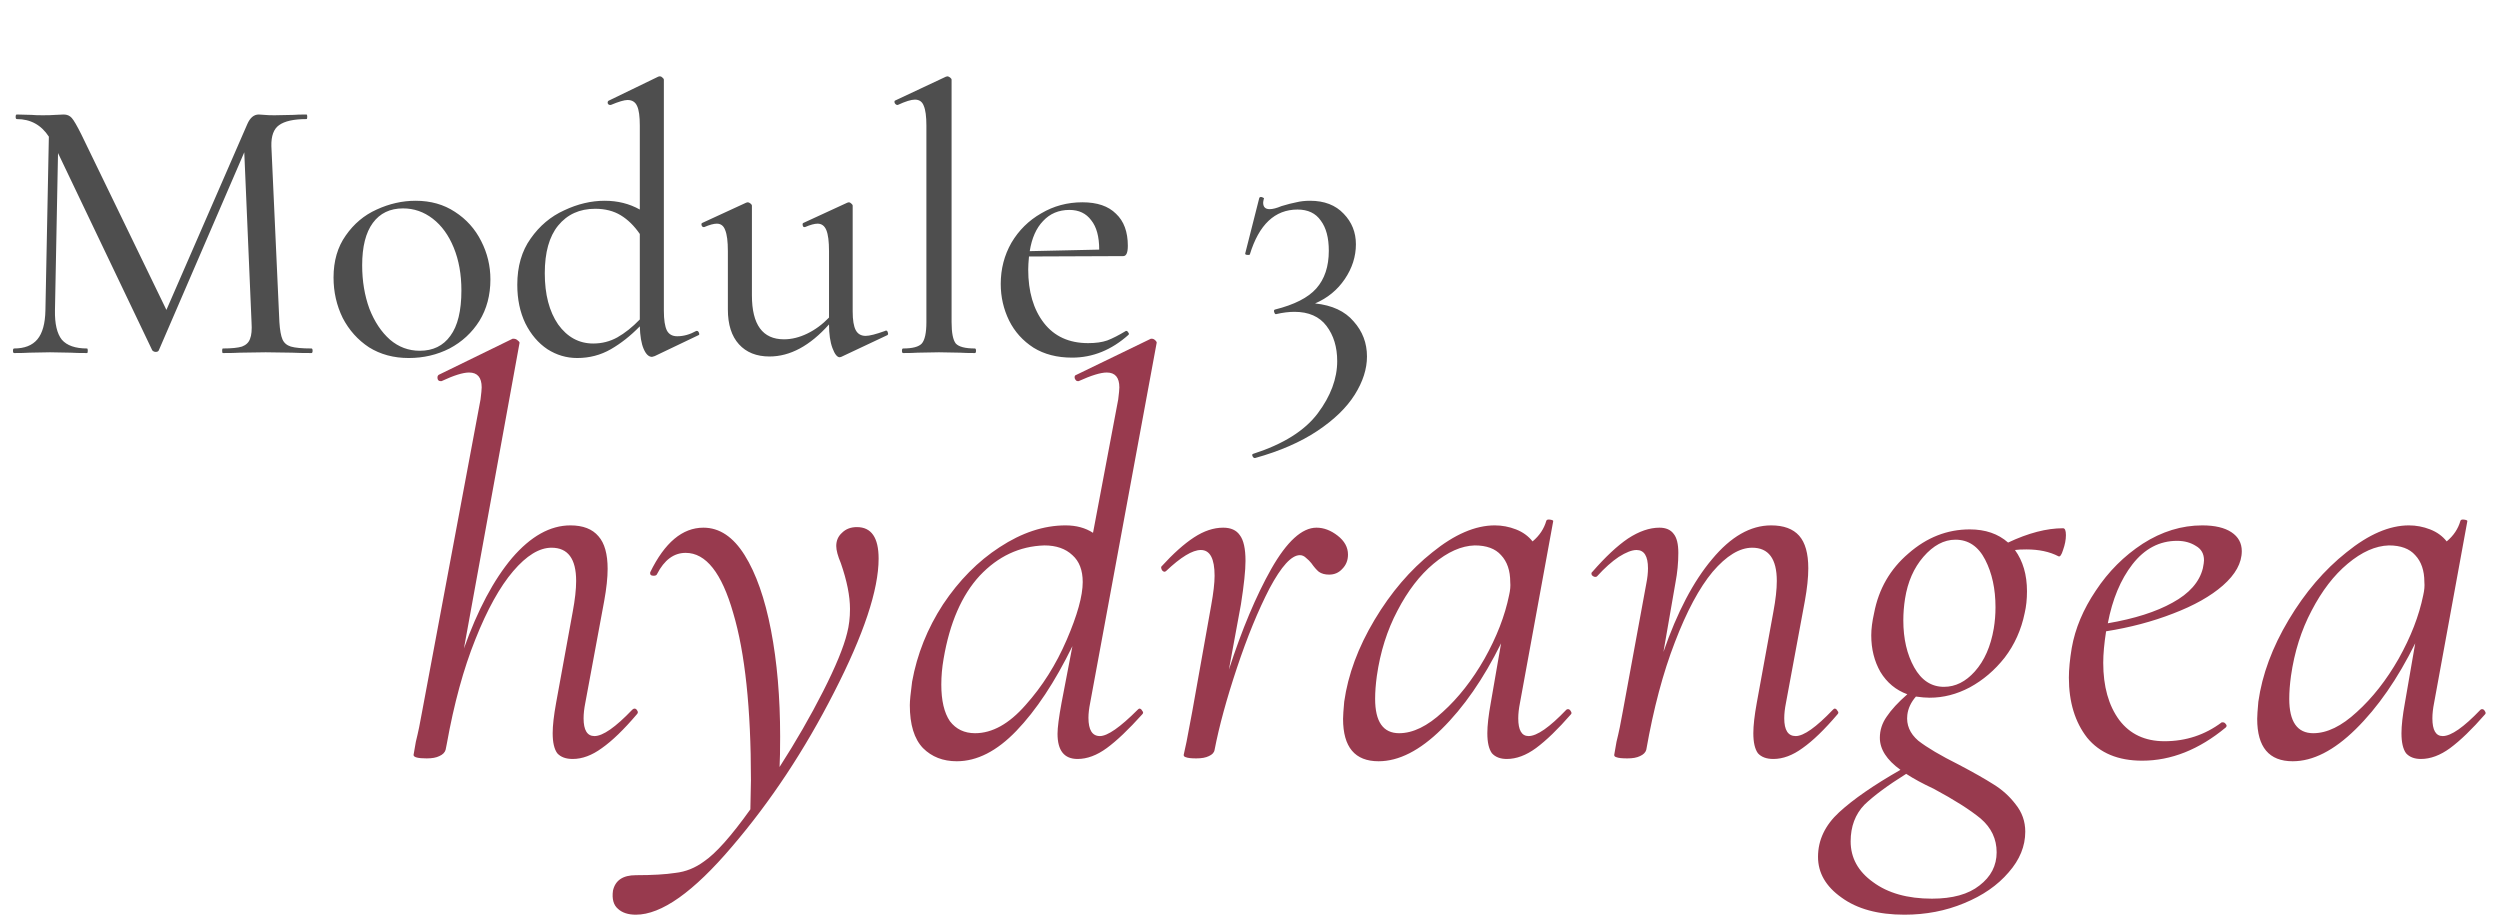 <?xml version="1.0" encoding="UTF-8"?> <svg xmlns="http://www.w3.org/2000/svg" width="262" height="96" viewBox="0 0 262 96" fill="none"> <path d="M32.64 36.52C32.72 36.52 32.76 36.6 32.76 36.76C32.76 36.92 32.72 37 32.64 37C31.787 37 31.107 36.987 30.6 36.96L27.84 36.92L25.16 36.96C24.733 36.987 24.133 37 23.36 37C23.307 37 23.28 36.92 23.28 36.76C23.28 36.6 23.307 36.52 23.36 36.52C24.267 36.52 24.933 36.453 25.36 36.32C25.787 36.16 26.067 35.893 26.2 35.52C26.36 35.147 26.413 34.56 26.36 33.76L25.6 15.96L16.64 36.72C16.587 36.827 16.48 36.88 16.32 36.88C16.187 36.88 16.067 36.827 15.96 36.72L6.08 16.04L5.76 32.52C5.733 33.933 5.973 34.96 6.48 35.6C7.013 36.213 7.893 36.52 9.12 36.52C9.173 36.52 9.2 36.6 9.2 36.76C9.2 36.92 9.173 37 9.12 37C8.373 37 7.8 36.987 7.4 36.96L5.24 36.92L3.08 36.96C2.707 36.987 2.173 37 1.48 37C1.4 37 1.36 36.92 1.36 36.76C1.36 36.6 1.4 36.52 1.48 36.52C2.573 36.52 3.387 36.2 3.92 35.56C4.453 34.92 4.733 33.907 4.76 32.52L5.12 14.32C4.32 13.093 3.2 12.48 1.76 12.48C1.68 12.48 1.64 12.4 1.64 12.24C1.64 12.08 1.68 12 1.76 12L3.32 12.04C3.613 12.067 4 12.08 4.48 12.08C5.013 12.08 5.453 12.067 5.8 12.04C6.173 12.013 6.467 12 6.68 12C7.027 12 7.307 12.12 7.52 12.36C7.733 12.6 8.067 13.173 8.52 14.08L17.44 32.48L25.92 13C26.213 12.333 26.613 12 27.12 12C27.253 12 27.453 12.013 27.72 12.04C27.987 12.067 28.333 12.08 28.76 12.08L30.76 12.04C31.053 12.013 31.507 12 32.12 12C32.173 12 32.2 12.08 32.2 12.24C32.2 12.4 32.173 12.48 32.12 12.48C30.787 12.48 29.827 12.693 29.24 13.12C28.68 13.52 28.413 14.253 28.44 15.32L29.28 33.76C29.333 34.587 29.44 35.187 29.6 35.56C29.76 35.933 30.053 36.187 30.48 36.32C30.933 36.453 31.653 36.52 32.64 36.52ZM42.835 37.52C41.261 37.52 39.875 37.147 38.675 36.4C37.501 35.627 36.581 34.6 35.915 33.32C35.275 32.013 34.955 30.6 34.955 29.08C34.955 27.347 35.381 25.88 36.235 24.68C37.088 23.453 38.168 22.547 39.475 21.96C40.808 21.347 42.168 21.04 43.555 21.04C45.128 21.04 46.501 21.427 47.675 22.2C48.875 22.973 49.795 24 50.435 25.28C51.075 26.533 51.395 27.867 51.395 29.28C51.395 30.933 51.008 32.387 50.235 33.64C49.461 34.867 48.421 35.827 47.115 36.52C45.808 37.187 44.381 37.52 42.835 37.52ZM43.995 36.76C45.381 36.76 46.448 36.24 47.195 35.2C47.968 34.16 48.355 32.573 48.355 30.44C48.355 28.76 48.088 27.267 47.555 25.96C47.021 24.653 46.288 23.64 45.355 22.92C44.421 22.2 43.381 21.84 42.235 21.84C40.875 21.84 39.821 22.347 39.075 23.36C38.328 24.373 37.955 25.853 37.955 27.8C37.955 29.453 38.208 30.973 38.715 32.36C39.248 33.72 39.968 34.8 40.875 35.6C41.781 36.373 42.821 36.76 43.995 36.76ZM73.052 34.68C73.132 34.68 73.199 34.747 73.252 34.88C73.306 35.013 73.293 35.093 73.213 35.12L68.612 37.32C68.453 37.373 68.359 37.4 68.332 37.4C67.986 37.4 67.692 37.12 67.453 36.56C67.213 36 67.079 35.213 67.052 34.2C66.093 35.187 65.079 35.987 64.013 36.6C62.946 37.213 61.773 37.52 60.492 37.52C59.373 37.52 58.333 37.213 57.373 36.6C56.413 35.96 55.639 35.053 55.053 33.88C54.492 32.707 54.212 31.36 54.212 29.84C54.212 27.92 54.679 26.307 55.612 25C56.546 23.667 57.719 22.68 59.133 22.04C60.546 21.373 61.959 21.04 63.373 21.04C64.733 21.04 65.959 21.347 67.052 21.96V13.16C67.052 12.2 66.959 11.52 66.772 11.12C66.586 10.693 66.252 10.48 65.772 10.48C65.426 10.48 64.839 10.653 64.013 11H63.932C63.826 11 63.746 10.947 63.693 10.84C63.666 10.707 63.693 10.613 63.773 10.56L68.972 8.04C69.026 8.013 69.093 8 69.172 8C69.252 8 69.332 8.04 69.412 8.12C69.519 8.2 69.573 8.28 69.573 8.36V32.56C69.573 33.52 69.679 34.213 69.892 34.64C70.106 35.04 70.466 35.24 70.972 35.24C71.639 35.24 72.306 35.053 72.972 34.68H73.052ZM62.172 36C63.079 36 63.919 35.787 64.692 35.36C65.493 34.907 66.279 34.28 67.052 33.48V24.52C66.466 23.667 65.799 23.013 65.052 22.56C64.306 22.107 63.413 21.88 62.373 21.88C60.746 21.88 59.453 22.467 58.492 23.64C57.559 24.787 57.093 26.453 57.093 28.64C57.093 30.853 57.559 32.64 58.492 34C59.453 35.333 60.679 36 62.172 36ZM92.841 34.64C92.948 34.64 93.015 34.707 93.041 34.84C93.095 34.973 93.081 35.067 93.001 35.12L88.161 37.4L88.001 37.44C87.735 37.44 87.481 37.12 87.241 36.48C87.001 35.84 86.881 35.013 86.881 34C84.881 36.24 82.801 37.36 80.641 37.36C79.281 37.36 78.215 36.933 77.441 36.08C76.668 35.227 76.281 34.013 76.281 32.44V26.32C76.281 25.307 76.188 24.573 76.001 24.12C75.841 23.667 75.548 23.44 75.121 23.44C74.801 23.44 74.361 23.56 73.801 23.8H73.721C73.641 23.8 73.575 23.733 73.521 23.6C73.495 23.467 73.521 23.387 73.601 23.36L78.201 21.24L78.361 21.2C78.441 21.2 78.535 21.24 78.641 21.32C78.748 21.4 78.801 21.48 78.801 21.56V30.96C78.801 34.027 79.921 35.56 82.161 35.56C82.961 35.56 83.775 35.36 84.601 34.96C85.428 34.56 86.188 34 86.881 33.28V26.32C86.881 25.307 86.788 24.573 86.601 24.12C86.415 23.667 86.108 23.44 85.681 23.44C85.361 23.44 84.921 23.56 84.361 23.8H84.281C84.201 23.8 84.148 23.733 84.121 23.6C84.095 23.467 84.121 23.387 84.201 23.36L88.801 21.24L88.961 21.2C89.041 21.2 89.121 21.24 89.201 21.32C89.308 21.4 89.361 21.48 89.361 21.56V32.64C89.361 33.547 89.468 34.2 89.681 34.6C89.895 35 90.241 35.2 90.721 35.2C91.121 35.2 91.801 35.027 92.761 34.68L92.841 34.64ZM94.646 37C94.566 37 94.526 36.92 94.526 36.76C94.526 36.6 94.566 36.52 94.646 36.52C95.633 36.52 96.286 36.347 96.606 36C96.926 35.627 97.086 34.88 97.086 33.76V13.16C97.086 12.2 96.993 11.507 96.806 11.08C96.646 10.653 96.339 10.44 95.886 10.44C95.486 10.44 94.886 10.627 94.086 11H94.046C93.939 11 93.846 10.933 93.766 10.8C93.713 10.64 93.739 10.547 93.846 10.52L99.126 8.04L99.286 8C99.366 8 99.459 8.04 99.566 8.12C99.673 8.2 99.726 8.28 99.726 8.36V33.76C99.726 34.88 99.873 35.627 100.166 36C100.486 36.347 101.153 36.52 102.166 36.52C102.246 36.52 102.286 36.6 102.286 36.76C102.286 36.92 102.246 37 102.166 37C101.526 37 101.006 36.987 100.606 36.96L98.406 36.92L96.166 36.96C95.793 36.987 95.286 37 94.646 37ZM118.037 34.68C118.117 34.68 118.183 34.733 118.237 34.84C118.317 34.92 118.33 35 118.277 35.08C116.49 36.68 114.517 37.48 112.357 37.48C110.783 37.48 109.437 37.133 108.317 36.44C107.197 35.72 106.343 34.773 105.757 33.6C105.17 32.4 104.877 31.12 104.877 29.76C104.877 28.187 105.25 26.747 105.997 25.44C106.77 24.133 107.81 23.107 109.117 22.36C110.423 21.587 111.863 21.2 113.437 21.2C114.983 21.2 116.157 21.6 116.957 22.4C117.783 23.173 118.197 24.293 118.197 25.76C118.197 26.48 118.037 26.84 117.717 26.84L107.837 26.88C107.783 27.467 107.757 27.92 107.757 28.24C107.757 30.56 108.303 32.427 109.397 33.84C110.49 35.253 112.037 35.96 114.037 35.96C114.837 35.96 115.503 35.867 116.037 35.68C116.597 35.467 117.25 35.133 117.997 34.68H118.037ZM112.077 22C110.957 22 110.037 22.387 109.317 23.16C108.597 23.907 108.13 24.96 107.917 26.32L115.197 26.16C115.197 24.8 114.917 23.773 114.357 23.08C113.823 22.36 113.063 22 112.077 22ZM137.819 31.8C139.605 31.987 140.952 32.613 141.859 33.68C142.792 34.72 143.259 35.947 143.259 37.36C143.259 38.667 142.832 40 141.979 41.36C141.125 42.72 139.819 43.987 138.059 45.16C136.299 46.333 134.125 47.28 131.539 48C131.432 48.027 131.339 47.96 131.259 47.8C131.205 47.667 131.232 47.587 131.339 47.56C134.485 46.547 136.739 45.133 138.099 43.32C139.459 41.507 140.139 39.68 140.139 37.84C140.139 36.373 139.765 35.147 139.019 34.16C138.272 33.173 137.152 32.68 135.659 32.68C135.072 32.68 134.432 32.76 133.739 32.92C133.659 32.947 133.592 32.88 133.539 32.72C133.485 32.56 133.512 32.467 133.619 32.44C135.645 31.933 137.085 31.2 137.939 30.24C138.819 29.253 139.259 27.933 139.259 26.28C139.259 24.92 138.979 23.867 138.419 23.12C137.885 22.347 137.072 21.96 135.979 21.96C133.605 21.96 131.939 23.533 130.979 26.68C130.952 26.707 130.899 26.72 130.819 26.72C130.579 26.72 130.472 26.667 130.499 26.56L131.979 20.72C132.032 20.667 132.085 20.64 132.139 20.64C132.219 20.64 132.299 20.667 132.379 20.72C132.459 20.747 132.485 20.773 132.459 20.8C132.405 21.013 132.379 21.16 132.379 21.24C132.379 21.693 132.605 21.92 133.059 21.92C133.379 21.92 133.792 21.813 134.299 21.6C134.912 21.413 135.432 21.28 135.859 21.2C136.285 21.093 136.765 21.04 137.299 21.04C138.792 21.04 139.965 21.493 140.819 22.4C141.672 23.28 142.099 24.347 142.099 25.6C142.099 26.88 141.712 28.093 140.939 29.24C140.165 30.387 139.125 31.24 137.819 31.8Z" fill="#4E4E4E"></path> <path d="M66.26 74.38C66.34 74.3 66.42 74.26 66.5 74.26C66.62 74.26 66.72 74.34 66.8 74.5C66.88 74.62 66.86 74.74 66.74 74.86C65.38 76.46 64.16 77.64 63.08 78.4C62.04 79.16 61.02 79.54 60.02 79.54C59.3 79.54 58.76 79.34 58.4 78.94C58.08 78.5 57.92 77.8 57.92 76.84C57.92 76.04 58.04 74.98 58.28 73.66L60.02 64.12C60.26 62.84 60.38 61.76 60.38 60.88C60.38 58.56 59.52 57.4 57.8 57.4C56.52 57.4 55.18 58.22 53.78 59.86C52.38 61.5 51.06 63.88 49.82 67C48.58 70.08 47.58 73.74 46.82 77.98L46.7 78.58C46.62 78.86 46.4 79.08 46.04 79.24C45.72 79.4 45.28 79.48 44.72 79.48C43.8 79.48 43.34 79.36 43.34 79.12L43.58 77.74C43.82 76.78 44.04 75.72 44.24 74.56L50.36 41.86C50.44 41.22 50.48 40.8 50.48 40.6C50.48 39.56 50.04 39.04 49.16 39.04C48.52 39.04 47.56 39.34 46.28 39.94H46.16C46 39.94 45.9 39.86 45.86 39.7C45.82 39.5 45.86 39.36 45.98 39.28L53.72 35.5H53.84C54 35.5 54.14 35.56 54.26 35.68C54.42 35.8 54.48 35.9 54.44 35.98L48.62 67.96C50.06 63.92 51.74 60.76 53.66 58.48C55.62 56.2 57.66 55.06 59.78 55.06C61.1 55.06 62.08 55.44 62.72 56.2C63.36 56.92 63.68 58.06 63.68 59.62C63.68 60.54 63.56 61.66 63.32 62.98L61.34 73.66C61.22 74.26 61.16 74.8 61.16 75.28C61.16 76.52 61.54 77.14 62.3 77.14C63.18 77.14 64.5 76.22 66.26 74.38ZM89.799 55.24C91.319 55.24 92.079 56.34 92.079 58.54C92.079 61.82 90.519 66.5 87.399 72.58C84.319 78.62 80.759 84 76.719 88.72C72.679 93.48 69.319 95.86 66.639 95.86C65.839 95.86 65.219 95.66 64.779 95.26C64.299 94.86 64.119 94.22 64.239 93.34C64.479 92.26 65.279 91.72 66.639 91.72C68.359 91.72 69.739 91.64 70.779 91.48C71.859 91.36 72.859 90.96 73.779 90.28C75.019 89.44 76.639 87.62 78.639 84.82L78.699 81.76C78.699 74.24 78.079 68.4 76.839 64.24C75.639 60.04 73.979 57.94 71.859 57.94C70.619 57.94 69.619 58.68 68.859 60.16C68.819 60.28 68.699 60.34 68.499 60.34C68.219 60.34 68.099 60.22 68.139 59.98C69.659 56.86 71.519 55.3 73.719 55.3C75.399 55.3 76.839 56.26 78.039 58.18C79.239 60.1 80.159 62.72 80.799 66.04C81.439 69.36 81.759 73.08 81.759 77.2C81.759 78.6 81.739 79.66 81.699 80.38C83.419 77.7 84.939 75.06 86.259 72.46C87.579 69.86 88.419 67.82 88.779 66.34C88.979 65.58 89.079 64.74 89.079 63.82C89.079 62.46 88.759 60.86 88.119 59.02C87.799 58.26 87.639 57.66 87.639 57.22C87.639 56.66 87.839 56.2 88.239 55.84C88.639 55.44 89.159 55.24 89.799 55.24ZM114.249 73.66C114.129 74.26 114.069 74.78 114.069 75.22C114.069 76.5 114.469 77.14 115.269 77.14C116.069 77.14 117.389 76.22 119.229 74.38C119.309 74.3 119.369 74.26 119.409 74.26C119.529 74.26 119.629 74.34 119.709 74.5C119.829 74.62 119.829 74.74 119.709 74.86C118.269 76.46 117.029 77.64 115.989 78.4C114.949 79.16 113.929 79.54 112.929 79.54C111.529 79.54 110.829 78.66 110.829 76.9C110.829 76.26 110.969 75.18 111.249 73.66L112.389 67.72C110.549 71.48 108.589 74.44 106.509 76.6C104.469 78.72 102.389 79.78 100.269 79.78C98.829 79.78 97.649 79.32 96.729 78.4C95.809 77.44 95.349 75.94 95.349 73.9C95.349 73.46 95.429 72.64 95.589 71.44C96.109 68.56 97.189 65.86 98.829 63.34C100.509 60.82 102.489 58.82 104.769 57.34C107.089 55.82 109.389 55.06 111.669 55.06C112.789 55.06 113.749 55.32 114.549 55.84L117.189 41.86C117.269 41.22 117.309 40.8 117.309 40.6C117.309 39.56 116.869 39.04 115.989 39.04C115.349 39.04 114.369 39.34 113.049 39.94H112.929C112.809 39.94 112.709 39.84 112.629 39.64C112.589 39.44 112.649 39.32 112.809 39.28L120.609 35.5H120.729C120.849 35.5 120.969 35.56 121.089 35.68C121.209 35.8 121.249 35.9 121.209 35.98L114.249 73.66ZM102.189 76.84C103.989 76.84 105.749 75.86 107.469 73.9C109.229 71.94 110.669 69.66 111.789 67.06C112.909 64.46 113.469 62.44 113.469 61C113.469 59.76 113.109 58.82 112.389 58.18C111.669 57.5 110.689 57.16 109.449 57.16C106.849 57.24 104.589 58.3 102.669 60.34C100.789 62.38 99.529 65.28 98.889 69.04C98.729 69.96 98.649 70.86 98.649 71.74C98.649 73.42 98.949 74.7 99.549 75.58C100.189 76.42 101.069 76.84 102.189 76.84ZM137.969 55.3C138.729 55.3 139.469 55.58 140.189 56.14C140.909 56.7 141.269 57.36 141.269 58.12C141.269 58.72 141.069 59.22 140.669 59.62C140.309 60.02 139.849 60.22 139.289 60.22C138.849 60.22 138.489 60.12 138.209 59.92C137.969 59.72 137.709 59.42 137.429 59.02C137.269 58.82 137.089 58.64 136.889 58.48C136.689 58.28 136.469 58.18 136.229 58.18C135.349 58.18 134.289 59.34 133.049 61.66C131.849 63.98 130.709 66.76 129.629 70C128.549 73.24 127.769 76.1 127.289 78.58C127.249 78.86 127.049 79.08 126.689 79.24C126.369 79.4 125.929 79.48 125.369 79.48C124.849 79.48 124.489 79.44 124.289 79.36C124.129 79.32 124.049 79.24 124.049 79.12L124.349 77.74L124.949 74.56L126.929 63.46C127.169 62.14 127.289 61.1 127.289 60.34C127.289 58.54 126.809 57.64 125.849 57.64C124.969 57.64 123.749 58.38 122.189 59.86L122.069 59.92C121.949 59.92 121.849 59.86 121.769 59.74C121.689 59.58 121.669 59.46 121.709 59.38C122.949 58.02 124.089 57 125.129 56.32C126.169 55.64 127.189 55.3 128.189 55.3C128.989 55.3 129.569 55.56 129.929 56.08C130.329 56.6 130.529 57.5 130.529 58.78C130.529 59.78 130.369 61.3 130.049 63.34L128.789 70.18C130.149 65.98 131.629 62.46 133.229 59.62C134.869 56.74 136.449 55.3 137.969 55.3ZM164.153 74.38C164.193 74.34 164.253 74.32 164.333 74.32C164.453 74.32 164.553 74.4 164.633 74.56C164.713 74.68 164.713 74.78 164.633 74.86C163.273 76.42 162.053 77.6 160.973 78.4C159.933 79.16 158.913 79.54 157.913 79.54C157.233 79.54 156.713 79.34 156.353 78.94C156.033 78.5 155.873 77.8 155.873 76.84C155.873 76.04 155.993 74.98 156.233 73.66L157.313 67.42C155.473 71.14 153.393 74.14 151.073 76.42C148.793 78.66 146.593 79.78 144.473 79.78C141.993 79.78 140.753 78.3 140.753 75.34C140.753 75.02 140.793 74.42 140.873 73.54C141.273 70.7 142.333 67.84 144.053 64.96C145.773 62.08 147.793 59.72 150.113 57.88C152.433 56 154.613 55.06 156.653 55.06C157.413 55.06 158.153 55.2 158.873 55.48C159.593 55.76 160.173 56.18 160.613 56.74C161.333 56.14 161.813 55.42 162.053 54.58C162.093 54.46 162.233 54.42 162.473 54.46C162.713 54.5 162.813 54.56 162.773 54.64L159.293 73.66C159.173 74.26 159.113 74.8 159.113 75.28C159.113 76.52 159.473 77.14 160.193 77.14C161.073 77.14 162.393 76.22 164.153 74.38ZM146.633 76.84C148.073 76.84 149.593 76.1 151.193 74.62C152.833 73.14 154.293 71.28 155.573 69.04C156.853 66.76 157.713 64.54 158.153 62.38C158.273 61.86 158.313 61.4 158.273 61C158.273 59.8 157.953 58.86 157.313 58.18C156.713 57.5 155.793 57.16 154.553 57.16C153.153 57.2 151.713 57.84 150.233 59.08C148.793 60.28 147.533 61.92 146.453 64C145.373 66.04 144.653 68.32 144.293 70.84C144.173 71.72 144.113 72.52 144.113 73.24C144.113 75.64 144.953 76.84 146.633 76.84ZM192.089 74.38C192.169 74.3 192.229 74.26 192.269 74.26C192.389 74.26 192.489 74.34 192.569 74.5C192.689 74.62 192.689 74.74 192.569 74.86C191.209 76.46 189.989 77.64 188.909 78.4C187.869 79.16 186.849 79.54 185.849 79.54C185.129 79.54 184.589 79.34 184.229 78.94C183.909 78.5 183.749 77.8 183.749 76.84C183.749 76.04 183.869 74.98 184.109 73.66L185.849 64.12C186.089 62.84 186.209 61.76 186.209 60.88C186.209 58.56 185.349 57.4 183.629 57.4C182.309 57.4 180.929 58.24 179.489 59.92C178.089 61.6 176.769 64.06 175.529 67.3C174.289 70.5 173.289 74.26 172.529 78.58C172.449 78.86 172.229 79.08 171.869 79.24C171.549 79.4 171.109 79.48 170.549 79.48C169.989 79.48 169.609 79.44 169.409 79.36C169.249 79.32 169.169 79.24 169.169 79.12L169.409 77.74C169.649 76.78 169.869 75.72 170.069 74.56L172.529 61.18C172.649 60.58 172.709 60.04 172.709 59.56C172.709 58.28 172.309 57.64 171.509 57.64C171.029 57.64 170.409 57.88 169.649 58.36C168.929 58.84 168.169 59.52 167.369 60.4C167.329 60.44 167.269 60.46 167.189 60.46C167.069 60.46 166.949 60.4 166.829 60.28C166.749 60.12 166.769 60 166.889 59.92C168.249 58.36 169.489 57.2 170.609 56.44C171.769 55.68 172.869 55.3 173.909 55.3C174.589 55.3 175.089 55.52 175.409 55.96C175.729 56.36 175.889 57.02 175.889 57.94C175.889 58.98 175.789 60.02 175.589 61.06L174.329 68.32C175.769 64.16 177.469 60.92 179.429 58.6C181.389 56.24 183.449 55.06 185.609 55.06C186.929 55.06 187.909 55.42 188.549 56.14C189.189 56.86 189.509 58 189.509 59.56C189.509 60.52 189.389 61.66 189.149 62.98L187.169 73.66C187.049 74.26 186.989 74.8 186.989 75.28C186.989 76.52 187.389 77.14 188.189 77.14C189.029 77.14 190.329 76.22 192.089 74.38ZM216.208 55.36C216.408 55.36 216.508 55.6 216.508 56.08C216.508 56.56 216.408 57.08 216.208 57.64C216.048 58.16 215.888 58.38 215.728 58.3C214.808 57.82 213.688 57.58 212.368 57.58C211.848 57.58 211.448 57.6 211.168 57.64C212.008 58.8 212.428 60.24 212.428 61.96C212.428 62.8 212.348 63.56 212.188 64.24C211.828 66 211.128 67.56 210.088 68.92C209.048 70.24 207.828 71.28 206.428 72.04C205.068 72.76 203.668 73.12 202.228 73.12C201.828 73.12 201.348 73.08 200.788 73C200.268 73.6 199.968 74.24 199.888 74.92C199.768 75.96 200.148 76.86 201.028 77.62C201.948 78.34 203.368 79.18 205.288 80.14C206.808 80.94 208.008 81.62 208.888 82.18C209.808 82.74 210.588 83.44 211.228 84.28C211.908 85.12 212.248 86.08 212.248 87.16C212.248 88.68 211.668 90.1 210.508 91.42C209.348 92.78 207.788 93.86 205.828 94.66C203.908 95.46 201.828 95.86 199.588 95.86C196.828 95.86 194.628 95.26 192.988 94.06C191.348 92.9 190.528 91.48 190.528 89.8C190.528 88.04 191.268 86.48 192.748 85.12C194.228 83.76 196.368 82.28 199.168 80.68C197.728 79.64 197.008 78.52 197.008 77.32C197.008 76.52 197.248 75.78 197.728 75.1C198.208 74.38 198.928 73.6 199.888 72.76C198.688 72.32 197.748 71.54 197.068 70.42C196.428 69.3 196.108 68.02 196.108 66.58C196.108 65.9 196.208 65.12 196.408 64.24C196.888 61.72 198.088 59.64 200.008 58C201.928 56.32 204.068 55.48 206.428 55.48C208.068 55.48 209.408 55.94 210.448 56.86C212.568 55.86 214.488 55.36 216.208 55.36ZM208.948 65.86C209.068 65.14 209.128 64.4 209.128 63.64C209.128 61.72 208.768 60.06 208.048 58.66C207.328 57.26 206.288 56.56 204.928 56.56C203.728 56.56 202.608 57.16 201.568 58.36C200.568 59.52 199.928 60.98 199.648 62.74C199.528 63.5 199.468 64.26 199.468 65.02C199.468 66.94 199.848 68.58 200.608 69.94C201.368 71.3 202.408 71.98 203.728 71.98C204.928 71.98 206.008 71.44 206.968 70.36C207.968 69.24 208.628 67.74 208.948 65.86ZM209.248 89.32C209.248 87.92 208.688 86.74 207.568 85.78C206.448 84.86 204.808 83.82 202.648 82.66C201.528 82.14 200.568 81.62 199.768 81.1C197.848 82.3 196.388 83.38 195.388 84.34C194.428 85.34 193.948 86.62 193.948 88.18C193.948 89.9 194.728 91.32 196.288 92.44C197.848 93.6 199.908 94.18 202.468 94.18C204.628 94.18 206.288 93.72 207.448 92.8C208.648 91.88 209.248 90.72 209.248 89.32ZM234.939 57.76C234.939 59 234.279 60.2 232.959 61.36C231.679 62.48 229.939 63.46 227.739 64.3C225.579 65.14 223.239 65.76 220.719 66.16C220.519 67.44 220.419 68.54 220.419 69.46C220.419 71.94 220.979 73.94 222.099 75.46C223.219 76.94 224.799 77.68 226.839 77.68C229.079 77.68 231.079 77.02 232.839 75.7H232.959C233.079 75.7 233.179 75.76 233.259 75.88C233.379 76 233.379 76.12 233.259 76.24C230.459 78.56 227.539 79.72 224.499 79.72C221.979 79.72 220.059 78.92 218.739 77.32C217.459 75.68 216.819 73.58 216.819 71.02C216.819 70.14 216.919 69.1 217.119 67.9C217.479 65.86 218.319 63.86 219.639 61.9C220.959 59.9 222.599 58.26 224.559 56.98C226.559 55.7 228.639 55.06 230.799 55.06C232.119 55.06 233.139 55.3 233.859 55.78C234.579 56.26 234.939 56.92 234.939 57.76ZM228.159 56.68C226.319 56.68 224.759 57.5 223.479 59.14C222.239 60.74 221.379 62.8 220.899 65.32C223.699 64.84 225.959 64.12 227.679 63.16C229.439 62.2 230.499 61 230.859 59.56C230.939 59.16 230.979 58.88 230.979 58.72C230.979 58.04 230.699 57.54 230.139 57.22C229.579 56.86 228.919 56.68 228.159 56.68ZM259.954 74.38C259.994 74.34 260.054 74.32 260.134 74.32C260.254 74.32 260.354 74.4 260.434 74.56C260.514 74.68 260.514 74.78 260.434 74.86C259.074 76.42 257.854 77.6 256.774 78.4C255.734 79.16 254.714 79.54 253.714 79.54C253.034 79.54 252.514 79.34 252.154 78.94C251.834 78.5 251.674 77.8 251.674 76.84C251.674 76.04 251.794 74.98 252.034 73.66L253.114 67.42C251.274 71.14 249.194 74.14 246.874 76.42C244.594 78.66 242.394 79.78 240.274 79.78C237.794 79.78 236.554 78.3 236.554 75.34C236.554 75.02 236.594 74.42 236.674 73.54C237.074 70.7 238.134 67.84 239.854 64.96C241.574 62.08 243.594 59.72 245.914 57.88C248.234 56 250.414 55.06 252.454 55.06C253.214 55.06 253.954 55.2 254.674 55.48C255.394 55.76 255.974 56.18 256.414 56.74C257.134 56.14 257.614 55.42 257.854 54.58C257.894 54.46 258.034 54.42 258.274 54.46C258.514 54.5 258.614 54.56 258.574 54.64L255.094 73.66C254.974 74.26 254.914 74.8 254.914 75.28C254.914 76.52 255.274 77.14 255.994 77.14C256.874 77.14 258.194 76.22 259.954 74.38ZM242.434 76.84C243.874 76.84 245.394 76.1 246.994 74.62C248.634 73.14 250.094 71.28 251.374 69.04C252.654 66.76 253.514 64.54 253.954 62.38C254.074 61.86 254.114 61.4 254.074 61C254.074 59.8 253.754 58.86 253.114 58.18C252.514 57.5 251.594 57.16 250.354 57.16C248.954 57.2 247.514 57.84 246.034 59.08C244.594 60.28 243.334 61.92 242.254 64C241.174 66.04 240.454 68.32 240.094 70.84C239.974 71.72 239.914 72.52 239.914 73.24C239.914 75.64 240.754 76.84 242.434 76.84Z" fill="#983A4E"></path> </svg> 